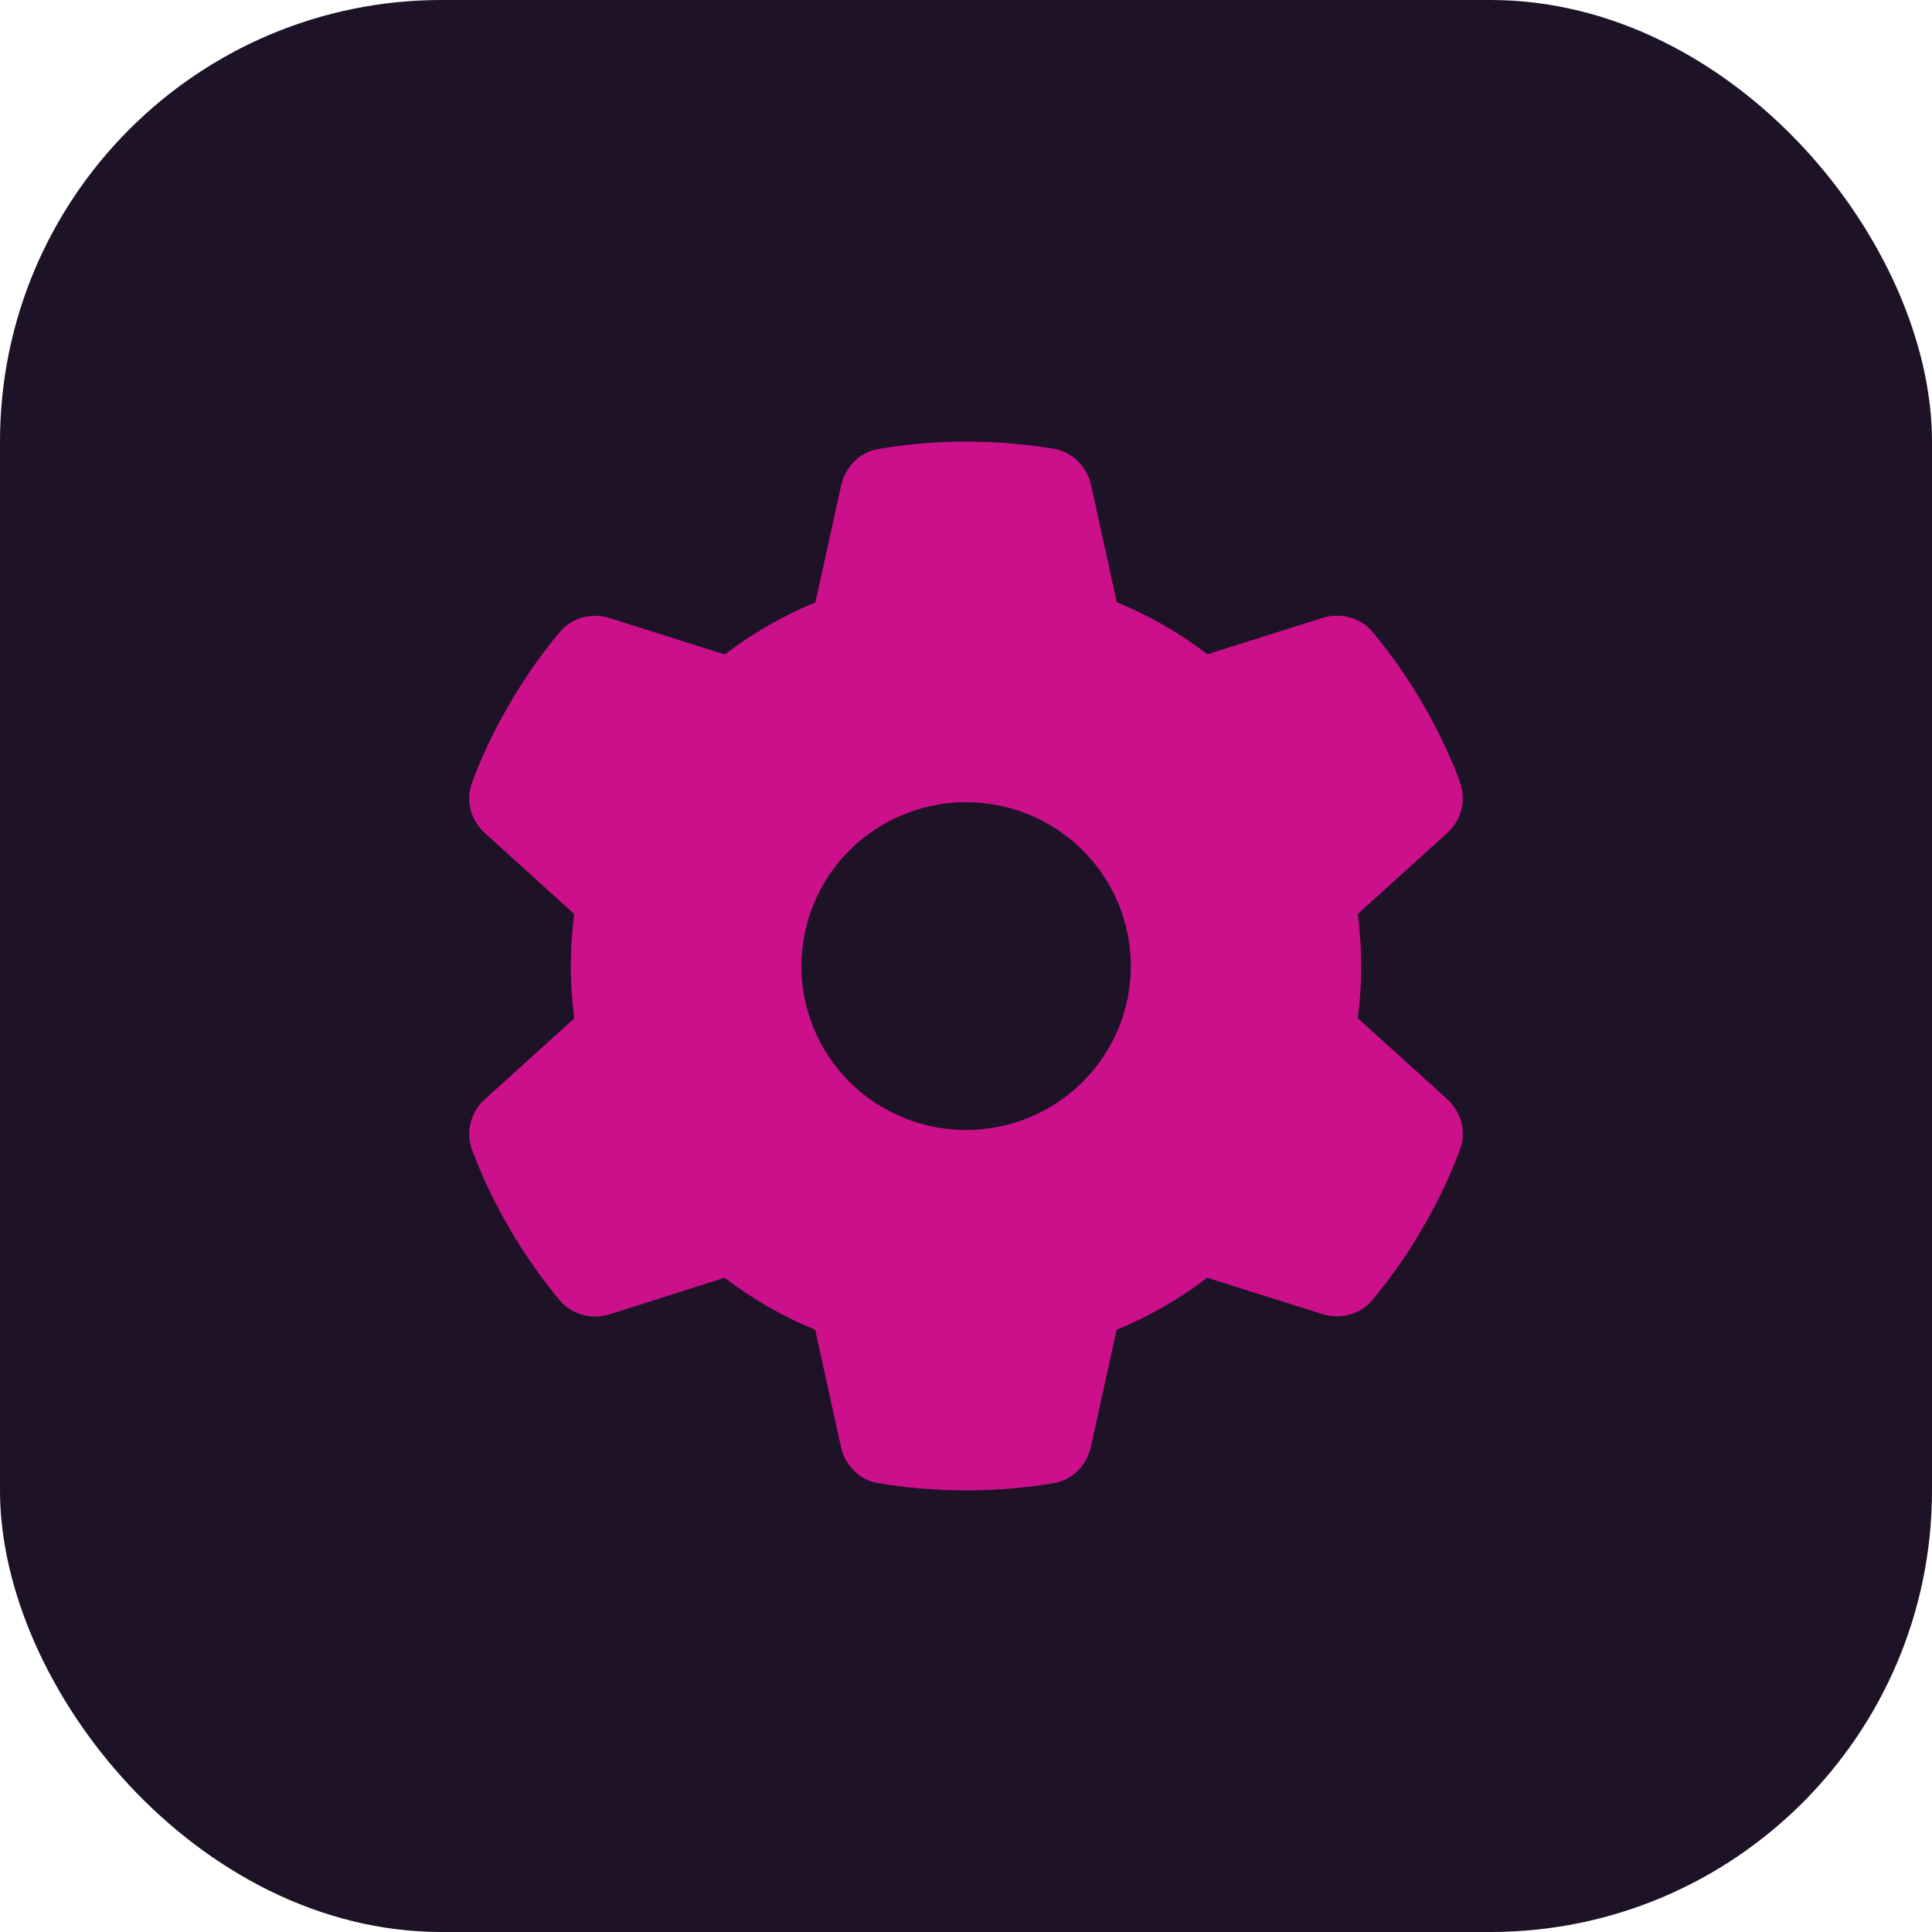 <?xml version="1.0" encoding="UTF-8"?> <svg xmlns="http://www.w3.org/2000/svg" width="70" height="70" viewBox="0 0 70 70" fill="none"><rect width="70" height="70" rx="16" fill="#1D1226"></rect><path d="M52.9 28.367C53.139 29.013 52.938 29.733 52.423 30.193L49.193 33.118C49.275 33.734 49.319 34.365 49.319 35.004C49.319 35.642 49.275 36.273 49.193 36.889L52.423 39.814C52.938 40.274 53.139 40.994 52.9 41.64C52.572 42.523 52.177 43.37 51.721 44.186L51.371 44.788C50.879 45.604 50.327 46.376 49.722 47.104C49.282 47.638 48.551 47.816 47.895 47.608L43.739 46.295C42.74 47.059 41.636 47.698 40.457 48.18L39.525 52.419C39.375 53.094 38.853 53.629 38.167 53.74C37.137 53.911 36.078 54 34.996 54C33.915 54 32.855 53.911 31.826 53.74C31.14 53.629 30.617 53.094 30.468 52.419L29.536 48.18C28.357 47.698 27.253 47.059 26.253 46.295L22.105 47.616C21.449 47.824 20.718 47.638 20.278 47.111C19.674 46.384 19.121 45.612 18.629 44.795L18.279 44.194C17.823 43.377 17.428 42.531 17.1 41.648C16.861 41.002 17.062 40.282 17.577 39.821L20.807 36.897C20.725 36.273 20.681 35.642 20.681 35.004C20.681 34.365 20.725 33.734 20.807 33.118L17.577 30.193C17.062 29.733 16.861 29.013 17.1 28.367C17.428 27.484 17.823 26.638 18.279 25.821L18.629 25.22C19.121 24.403 19.674 23.631 20.278 22.904C20.718 22.369 21.449 22.191 22.105 22.399L26.261 23.713C27.26 22.948 28.364 22.31 29.543 21.827L30.476 17.589C30.625 16.913 31.147 16.379 31.833 16.267C32.863 16.089 33.922 16 35.004 16C36.085 16 37.145 16.089 38.174 16.26C38.861 16.371 39.383 16.906 39.532 17.581L40.464 21.82C41.643 22.302 42.747 22.941 43.747 23.705L47.902 22.392C48.559 22.184 49.29 22.369 49.73 22.896C50.334 23.624 50.886 24.396 51.378 25.212L51.729 25.814C52.184 26.63 52.579 27.477 52.908 28.36L52.9 28.367ZM35.004 40.942C36.587 40.942 38.105 40.317 39.224 39.203C40.343 38.089 40.972 36.579 40.972 35.004C40.972 33.429 40.343 31.918 39.224 30.804C38.105 29.691 36.587 29.065 35.004 29.065C33.421 29.065 31.903 29.691 30.784 30.804C29.665 31.918 29.036 33.429 29.036 35.004C29.036 36.579 29.665 38.089 30.784 39.203C31.903 40.317 33.421 40.942 35.004 40.942Z" fill="#CC108C"></path></svg> 